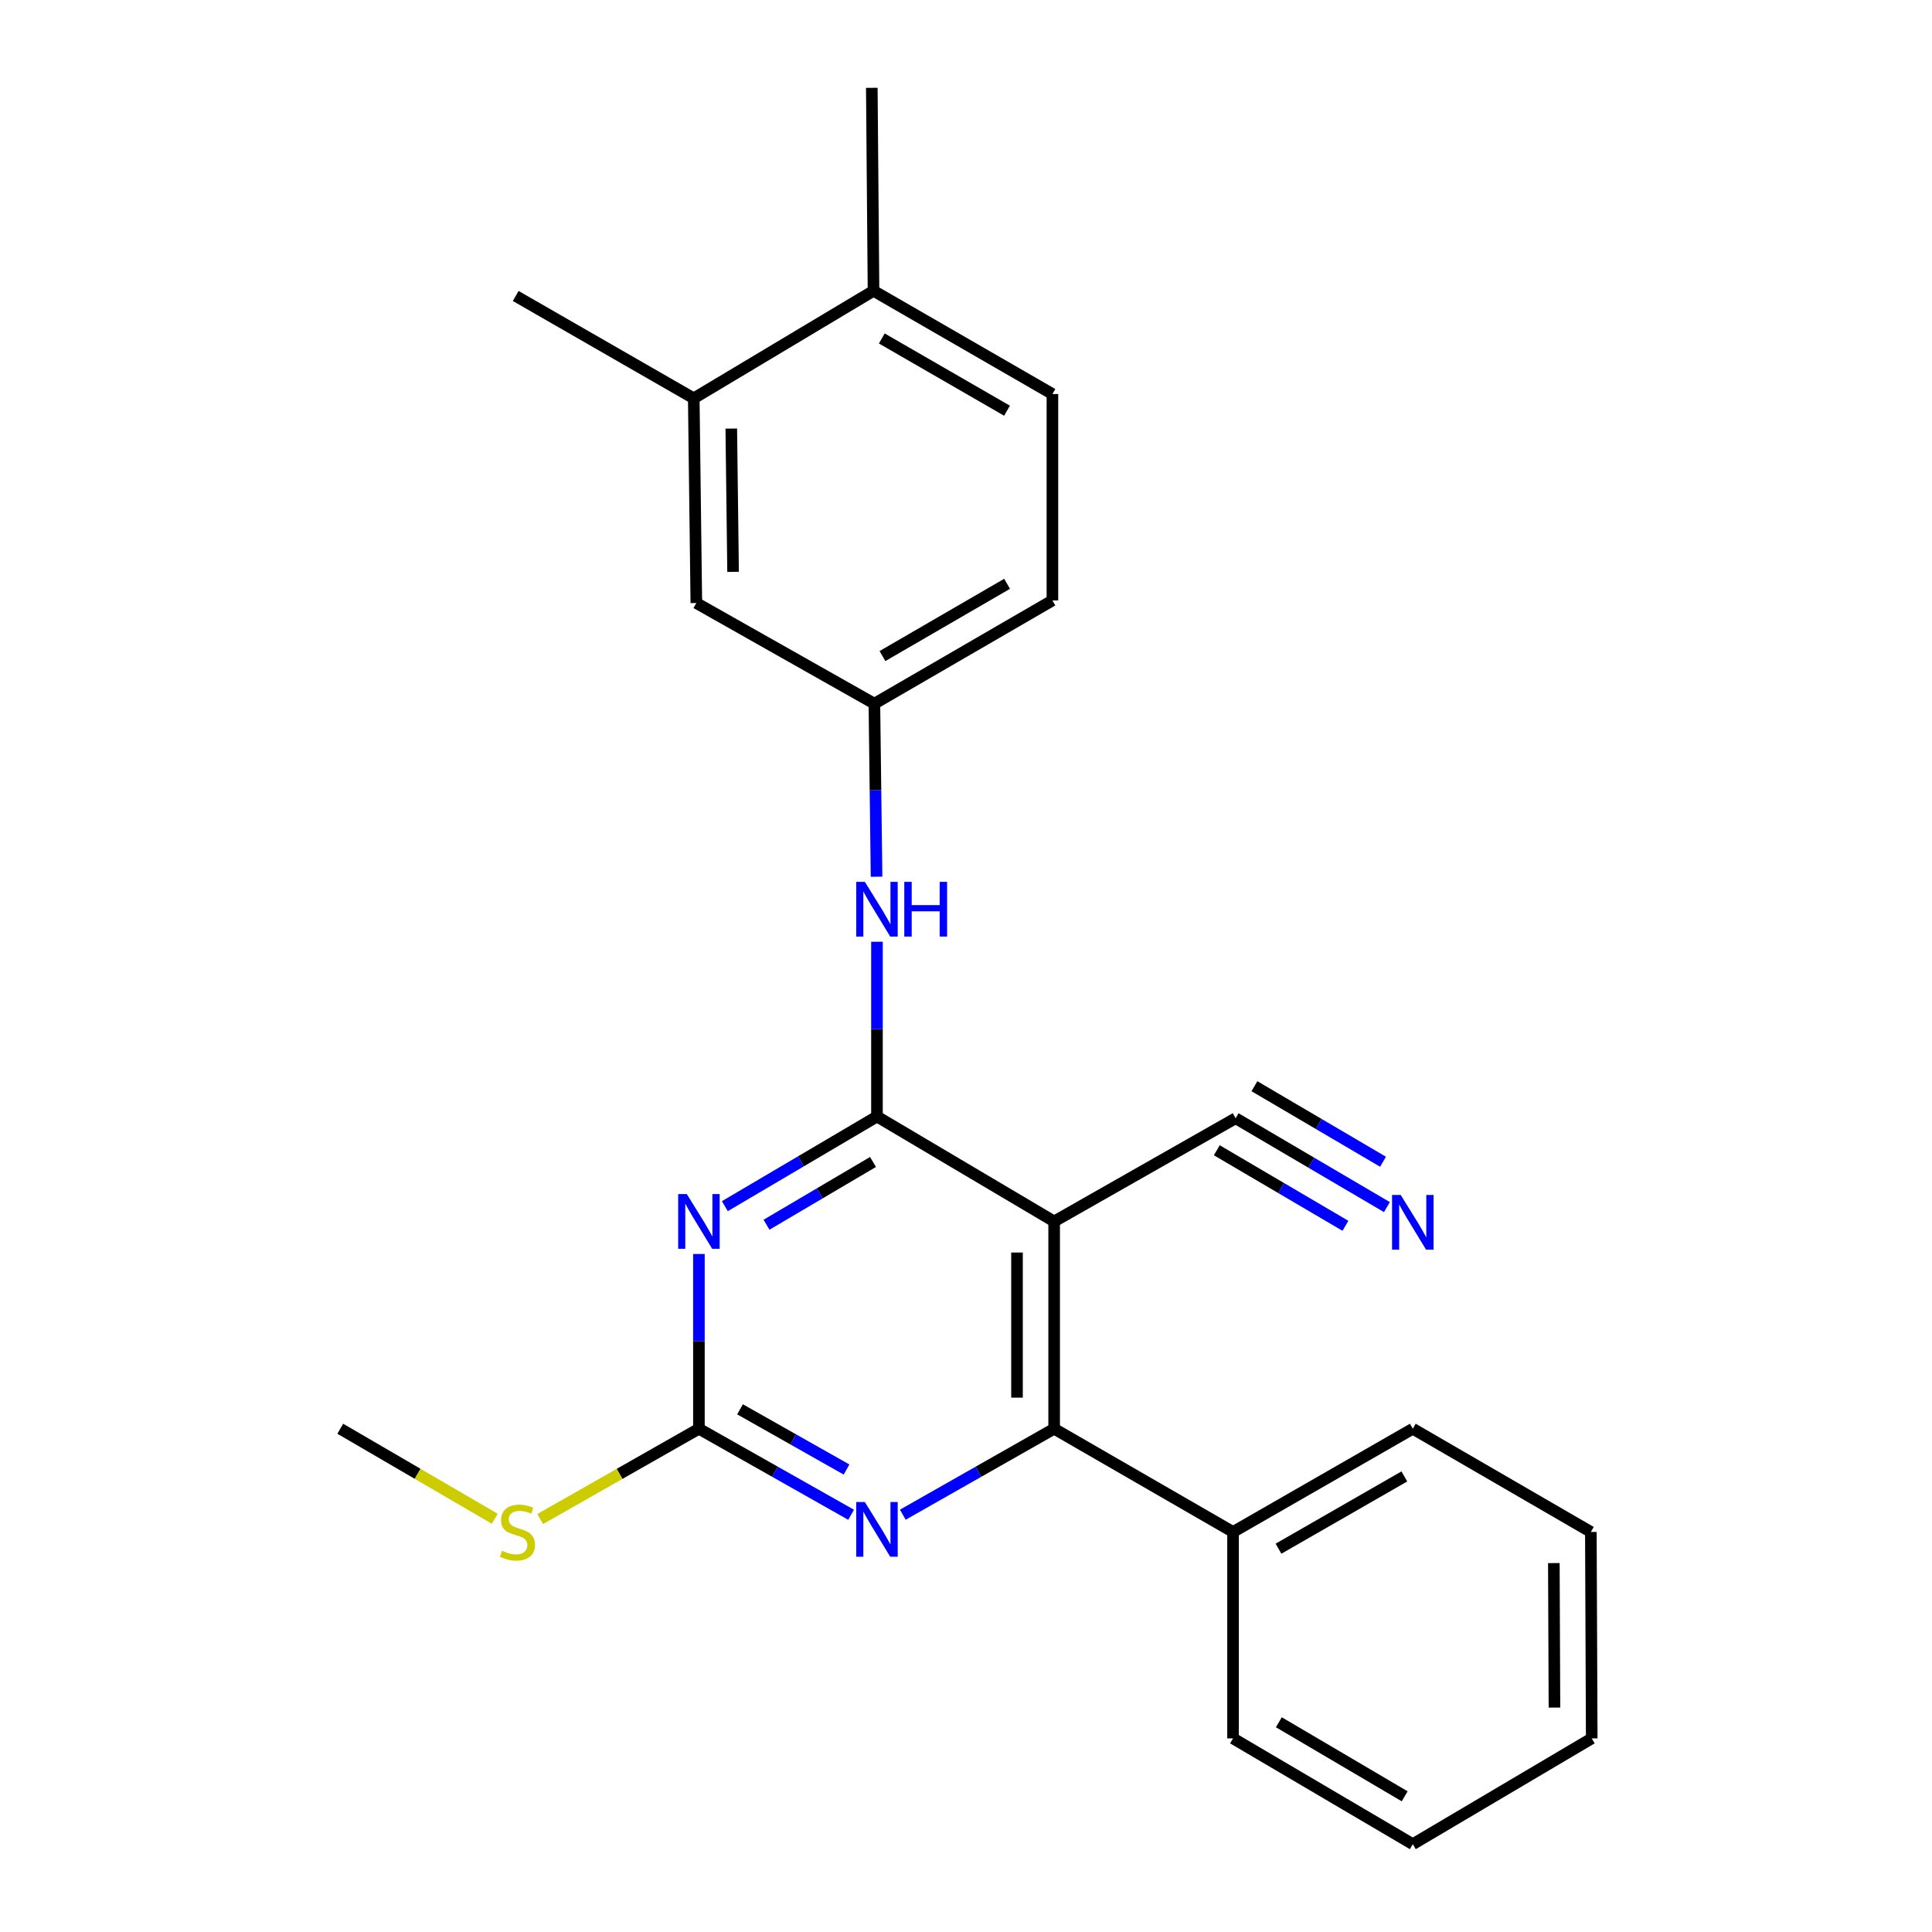 <?xml version='1.0' encoding='iso-8859-1'?>
<svg version='1.1' baseProfile='full'
              xmlns='http://www.w3.org/2000/svg'
                      xmlns:rdkit='http://www.rdkit.org/xml'
                      xmlns:xlink='http://www.w3.org/1999/xlink'
                  xml:space='preserve'
width='1000px' height='1000px' viewBox='0 0 1000 1000'>
<!-- END OF HEADER -->
<rect style='opacity:1.0;fill:#FFFFFF;stroke:none' width='1000' height='1000' x='0' y='0'> </rect>
<path class='bond-0' d='M 453.915,577.911 L 414.543,601.113' style='fill:none;fill-rule:evenodd;stroke:#000000;stroke-width:6px;stroke-linecap:butt;stroke-linejoin:miter;stroke-opacity:1' />
<path class='bond-0' d='M 414.543,601.113 L 375.171,624.315' style='fill:none;fill-rule:evenodd;stroke:#0000FF;stroke-width:6px;stroke-linecap:butt;stroke-linejoin:miter;stroke-opacity:1' />
<path class='bond-0' d='M 451.864,601.434 L 424.303,617.675' style='fill:none;fill-rule:evenodd;stroke:#000000;stroke-width:6px;stroke-linecap:butt;stroke-linejoin:miter;stroke-opacity:1' />
<path class='bond-0' d='M 424.303,617.675 L 396.743,633.917' style='fill:none;fill-rule:evenodd;stroke:#0000FF;stroke-width:6px;stroke-linecap:butt;stroke-linejoin:miter;stroke-opacity:1' />
<path class='bond-1' d='M 453.915,577.911 L 545.625,632.22' style='fill:none;fill-rule:evenodd;stroke:#000000;stroke-width:6px;stroke-linecap:butt;stroke-linejoin:miter;stroke-opacity:1' />
<path class='bond-5' d='M 453.915,577.911 L 453.915,532.681' style='fill:none;fill-rule:evenodd;stroke:#000000;stroke-width:6px;stroke-linecap:butt;stroke-linejoin:miter;stroke-opacity:1' />
<path class='bond-5' d='M 453.915,532.681 L 453.915,487.451' style='fill:none;fill-rule:evenodd;stroke:#0000FF;stroke-width:6px;stroke-linecap:butt;stroke-linejoin:miter;stroke-opacity:1' />
<path class='bond-3' d='M 361.757,649.062 L 361.757,694.287' style='fill:none;fill-rule:evenodd;stroke:#0000FF;stroke-width:6px;stroke-linecap:butt;stroke-linejoin:miter;stroke-opacity:1' />
<path class='bond-3' d='M 361.757,694.287 L 361.757,739.512' style='fill:none;fill-rule:evenodd;stroke:#000000;stroke-width:6px;stroke-linecap:butt;stroke-linejoin:miter;stroke-opacity:1' />
<path class='bond-2' d='M 545.625,632.22 L 545.625,739.512' style='fill:none;fill-rule:evenodd;stroke:#000000;stroke-width:6px;stroke-linecap:butt;stroke-linejoin:miter;stroke-opacity:1' />
<path class='bond-2' d='M 526.401,648.314 L 526.401,723.418' style='fill:none;fill-rule:evenodd;stroke:#000000;stroke-width:6px;stroke-linecap:butt;stroke-linejoin:miter;stroke-opacity:1' />
<path class='bond-6' d='M 545.625,632.22 L 639.557,578.798' style='fill:none;fill-rule:evenodd;stroke:#000000;stroke-width:6px;stroke-linecap:butt;stroke-linejoin:miter;stroke-opacity:1' />
<path class='bond-4' d='M 545.625,739.512 L 506.459,761.761' style='fill:none;fill-rule:evenodd;stroke:#000000;stroke-width:6px;stroke-linecap:butt;stroke-linejoin:miter;stroke-opacity:1' />
<path class='bond-4' d='M 506.459,761.761 L 467.292,784.011' style='fill:none;fill-rule:evenodd;stroke:#0000FF;stroke-width:6px;stroke-linecap:butt;stroke-linejoin:miter;stroke-opacity:1' />
<path class='bond-10' d='M 545.625,739.512 L 638.222,792.945' style='fill:none;fill-rule:evenodd;stroke:#000000;stroke-width:6px;stroke-linecap:butt;stroke-linejoin:miter;stroke-opacity:1' />
<path class='bond-13' d='M 361.757,739.512 L 320.682,762.877' style='fill:none;fill-rule:evenodd;stroke:#000000;stroke-width:6px;stroke-linecap:butt;stroke-linejoin:miter;stroke-opacity:1' />
<path class='bond-13' d='M 320.682,762.877 L 279.607,786.243' style='fill:none;fill-rule:evenodd;stroke:#CCCC00;stroke-width:6px;stroke-linecap:butt;stroke-linejoin:miter;stroke-opacity:1' />
<path class='bond-24' d='M 361.757,739.512 L 401.143,761.777' style='fill:none;fill-rule:evenodd;stroke:#000000;stroke-width:6px;stroke-linecap:butt;stroke-linejoin:miter;stroke-opacity:1' />
<path class='bond-24' d='M 401.143,761.777 L 440.529,784.042' style='fill:none;fill-rule:evenodd;stroke:#0000FF;stroke-width:6px;stroke-linecap:butt;stroke-linejoin:miter;stroke-opacity:1' />
<path class='bond-24' d='M 383.033,729.456 L 410.603,745.042' style='fill:none;fill-rule:evenodd;stroke:#000000;stroke-width:6px;stroke-linecap:butt;stroke-linejoin:miter;stroke-opacity:1' />
<path class='bond-24' d='M 410.603,745.042 L 438.173,760.627' style='fill:none;fill-rule:evenodd;stroke:#0000FF;stroke-width:6px;stroke-linecap:butt;stroke-linejoin:miter;stroke-opacity:1' />
<path class='bond-9' d='M 453.704,453.789 L 453.142,409.006' style='fill:none;fill-rule:evenodd;stroke:#0000FF;stroke-width:6px;stroke-linecap:butt;stroke-linejoin:miter;stroke-opacity:1' />
<path class='bond-9' d='M 453.142,409.006 L 452.58,364.224' style='fill:none;fill-rule:evenodd;stroke:#000000;stroke-width:6px;stroke-linecap:butt;stroke-linejoin:miter;stroke-opacity:1' />
<path class='bond-7' d='M 639.557,578.798 L 678.713,601.798' style='fill:none;fill-rule:evenodd;stroke:#000000;stroke-width:6px;stroke-linecap:butt;stroke-linejoin:miter;stroke-opacity:1' />
<path class='bond-7' d='M 678.713,601.798 L 717.868,624.798' style='fill:none;fill-rule:evenodd;stroke:#0000FF;stroke-width:6px;stroke-linecap:butt;stroke-linejoin:miter;stroke-opacity:1' />
<path class='bond-7' d='M 629.82,595.374 L 663.102,614.924' style='fill:none;fill-rule:evenodd;stroke:#000000;stroke-width:6px;stroke-linecap:butt;stroke-linejoin:miter;stroke-opacity:1' />
<path class='bond-7' d='M 663.102,614.924 L 696.385,634.474' style='fill:none;fill-rule:evenodd;stroke:#0000FF;stroke-width:6px;stroke-linecap:butt;stroke-linejoin:miter;stroke-opacity:1' />
<path class='bond-7' d='M 649.294,562.222 L 682.576,581.772' style='fill:none;fill-rule:evenodd;stroke:#000000;stroke-width:6px;stroke-linecap:butt;stroke-linejoin:miter;stroke-opacity:1' />
<path class='bond-7' d='M 682.576,581.772 L 715.858,601.322' style='fill:none;fill-rule:evenodd;stroke:#0000FF;stroke-width:6px;stroke-linecap:butt;stroke-linejoin:miter;stroke-opacity:1' />
<path class='bond-8' d='M 359.087,206.18 L 360.422,312.126' style='fill:none;fill-rule:evenodd;stroke:#000000;stroke-width:6px;stroke-linecap:butt;stroke-linejoin:miter;stroke-opacity:1' />
<path class='bond-8' d='M 378.51,221.829 L 379.444,295.992' style='fill:none;fill-rule:evenodd;stroke:#000000;stroke-width:6px;stroke-linecap:butt;stroke-linejoin:miter;stroke-opacity:1' />
<path class='bond-16' d='M 359.087,206.18 L 266.928,153.195' style='fill:none;fill-rule:evenodd;stroke:#000000;stroke-width:6px;stroke-linecap:butt;stroke-linejoin:miter;stroke-opacity:1' />
<path class='bond-25' d='M 359.087,206.18 L 452.132,150.525' style='fill:none;fill-rule:evenodd;stroke:#000000;stroke-width:6px;stroke-linecap:butt;stroke-linejoin:miter;stroke-opacity:1' />
<path class='bond-11' d='M 452.58,364.224 L 360.422,312.126' style='fill:none;fill-rule:evenodd;stroke:#000000;stroke-width:6px;stroke-linecap:butt;stroke-linejoin:miter;stroke-opacity:1' />
<path class='bond-15' d='M 452.58,364.224 L 544.728,310.791' style='fill:none;fill-rule:evenodd;stroke:#000000;stroke-width:6px;stroke-linecap:butt;stroke-linejoin:miter;stroke-opacity:1' />
<path class='bond-15' d='M 456.759,339.578 L 521.263,302.176' style='fill:none;fill-rule:evenodd;stroke:#000000;stroke-width:6px;stroke-linecap:butt;stroke-linejoin:miter;stroke-opacity:1' />
<path class='bond-18' d='M 638.222,792.945 L 731.267,739.512' style='fill:none;fill-rule:evenodd;stroke:#000000;stroke-width:6px;stroke-linecap:butt;stroke-linejoin:miter;stroke-opacity:1' />
<path class='bond-18' d='M 661.752,801.601 L 726.884,764.198' style='fill:none;fill-rule:evenodd;stroke:#000000;stroke-width:6px;stroke-linecap:butt;stroke-linejoin:miter;stroke-opacity:1' />
<path class='bond-19' d='M 638.222,792.945 L 638.222,899.789' style='fill:none;fill-rule:evenodd;stroke:#000000;stroke-width:6px;stroke-linecap:butt;stroke-linejoin:miter;stroke-opacity:1' />
<path class='bond-12' d='M 452.132,150.525 L 544.728,203.947' style='fill:none;fill-rule:evenodd;stroke:#000000;stroke-width:6px;stroke-linecap:butt;stroke-linejoin:miter;stroke-opacity:1' />
<path class='bond-12' d='M 456.414,175.19 L 521.232,212.586' style='fill:none;fill-rule:evenodd;stroke:#000000;stroke-width:6px;stroke-linecap:butt;stroke-linejoin:miter;stroke-opacity:1' />
<path class='bond-17' d='M 452.132,150.525 L 451.245,45.455' style='fill:none;fill-rule:evenodd;stroke:#000000;stroke-width:6px;stroke-linecap:butt;stroke-linejoin:miter;stroke-opacity:1' />
<path class='bond-20' d='M 256.092,786.108 L 216.109,762.81' style='fill:none;fill-rule:evenodd;stroke:#CCCC00;stroke-width:6px;stroke-linecap:butt;stroke-linejoin:miter;stroke-opacity:1' />
<path class='bond-20' d='M 216.109,762.81 L 176.126,739.512' style='fill:none;fill-rule:evenodd;stroke:#000000;stroke-width:6px;stroke-linecap:butt;stroke-linejoin:miter;stroke-opacity:1' />
<path class='bond-14' d='M 544.728,203.947 L 544.728,310.791' style='fill:none;fill-rule:evenodd;stroke:#000000;stroke-width:6px;stroke-linecap:butt;stroke-linejoin:miter;stroke-opacity:1' />
<path class='bond-22' d='M 731.267,739.512 L 823.426,792.945' style='fill:none;fill-rule:evenodd;stroke:#000000;stroke-width:6px;stroke-linecap:butt;stroke-linejoin:miter;stroke-opacity:1' />
<path class='bond-21' d='M 638.222,899.789 L 731.267,954.545' style='fill:none;fill-rule:evenodd;stroke:#000000;stroke-width:6px;stroke-linecap:butt;stroke-linejoin:miter;stroke-opacity:1' />
<path class='bond-21' d='M 661.929,891.434 L 727.061,929.764' style='fill:none;fill-rule:evenodd;stroke:#000000;stroke-width:6px;stroke-linecap:butt;stroke-linejoin:miter;stroke-opacity:1' />
<path class='bond-23' d='M 731.267,954.545 L 823.874,899.789' style='fill:none;fill-rule:evenodd;stroke:#000000;stroke-width:6px;stroke-linecap:butt;stroke-linejoin:miter;stroke-opacity:1' />
<path class='bond-26' d='M 823.426,792.945 L 823.874,899.789' style='fill:none;fill-rule:evenodd;stroke:#000000;stroke-width:6px;stroke-linecap:butt;stroke-linejoin:miter;stroke-opacity:1' />
<path class='bond-26' d='M 804.269,809.052 L 804.583,883.843' style='fill:none;fill-rule:evenodd;stroke:#000000;stroke-width:6px;stroke-linecap:butt;stroke-linejoin:miter;stroke-opacity:1' />
<path  class='atom-1' d='M 355.497 618.06
L 364.777 633.06
Q 365.697 634.54, 367.177 637.22
Q 368.657 639.9, 368.737 640.06
L 368.737 618.06
L 372.497 618.06
L 372.497 646.38
L 368.617 646.38
L 358.657 629.98
Q 357.497 628.06, 356.257 625.86
Q 355.057 623.66, 354.697 622.98
L 354.697 646.38
L 351.017 646.38
L 351.017 618.06
L 355.497 618.06
' fill='#0000FF'/>
<path  class='atom-5' d='M 447.655 777.45
L 456.935 792.45
Q 457.855 793.93, 459.335 796.61
Q 460.815 799.29, 460.895 799.45
L 460.895 777.45
L 464.655 777.45
L 464.655 805.77
L 460.775 805.77
L 450.815 789.37
Q 449.655 787.45, 448.415 785.25
Q 447.215 783.05, 446.855 782.37
L 446.855 805.77
L 443.175 805.77
L 443.175 777.45
L 447.655 777.45
' fill='#0000FF'/>
<path  class='atom-6' d='M 447.655 456.448
L 456.935 471.448
Q 457.855 472.928, 459.335 475.608
Q 460.815 478.288, 460.895 478.448
L 460.895 456.448
L 464.655 456.448
L 464.655 484.768
L 460.775 484.768
L 450.815 468.368
Q 449.655 466.448, 448.415 464.248
Q 447.215 462.048, 446.855 461.368
L 446.855 484.768
L 443.175 484.768
L 443.175 456.448
L 447.655 456.448
' fill='#0000FF'/>
<path  class='atom-6' d='M 468.055 456.448
L 471.895 456.448
L 471.895 468.488
L 486.375 468.488
L 486.375 456.448
L 490.215 456.448
L 490.215 484.768
L 486.375 484.768
L 486.375 471.688
L 471.895 471.688
L 471.895 484.768
L 468.055 484.768
L 468.055 456.448
' fill='#0000FF'/>
<path  class='atom-8' d='M 725.007 618.508
L 734.287 633.508
Q 735.207 634.988, 736.687 637.668
Q 738.167 640.348, 738.247 640.508
L 738.247 618.508
L 742.007 618.508
L 742.007 646.828
L 738.127 646.828
L 728.167 630.428
Q 727.007 628.508, 725.767 626.308
Q 724.567 624.108, 724.207 623.428
L 724.207 646.828
L 720.527 646.828
L 720.527 618.508
L 725.007 618.508
' fill='#0000FF'/>
<path  class='atom-14' d='M 259.825 802.665
Q 260.145 802.785, 261.465 803.345
Q 262.785 803.905, 264.225 804.265
Q 265.705 804.585, 267.145 804.585
Q 269.825 804.585, 271.385 803.305
Q 272.945 801.985, 272.945 799.705
Q 272.945 798.145, 272.145 797.185
Q 271.385 796.225, 270.185 795.705
Q 268.985 795.185, 266.985 794.585
Q 264.465 793.825, 262.945 793.105
Q 261.465 792.385, 260.385 790.865
Q 259.345 789.345, 259.345 786.785
Q 259.345 783.225, 261.745 781.025
Q 264.185 778.825, 268.985 778.825
Q 272.265 778.825, 275.985 780.385
L 275.065 783.465
Q 271.665 782.065, 269.105 782.065
Q 266.345 782.065, 264.825 783.225
Q 263.305 784.345, 263.345 786.305
Q 263.345 787.825, 264.105 788.745
Q 264.905 789.665, 266.025 790.185
Q 267.185 790.705, 269.105 791.305
Q 271.665 792.105, 273.185 792.905
Q 274.705 793.705, 275.785 795.345
Q 276.905 796.945, 276.905 799.705
Q 276.905 803.625, 274.265 805.745
Q 271.665 807.825, 267.305 807.825
Q 264.785 807.825, 262.865 807.265
Q 260.985 806.745, 258.745 805.825
L 259.825 802.665
' fill='#CCCC00'/>
</svg>
